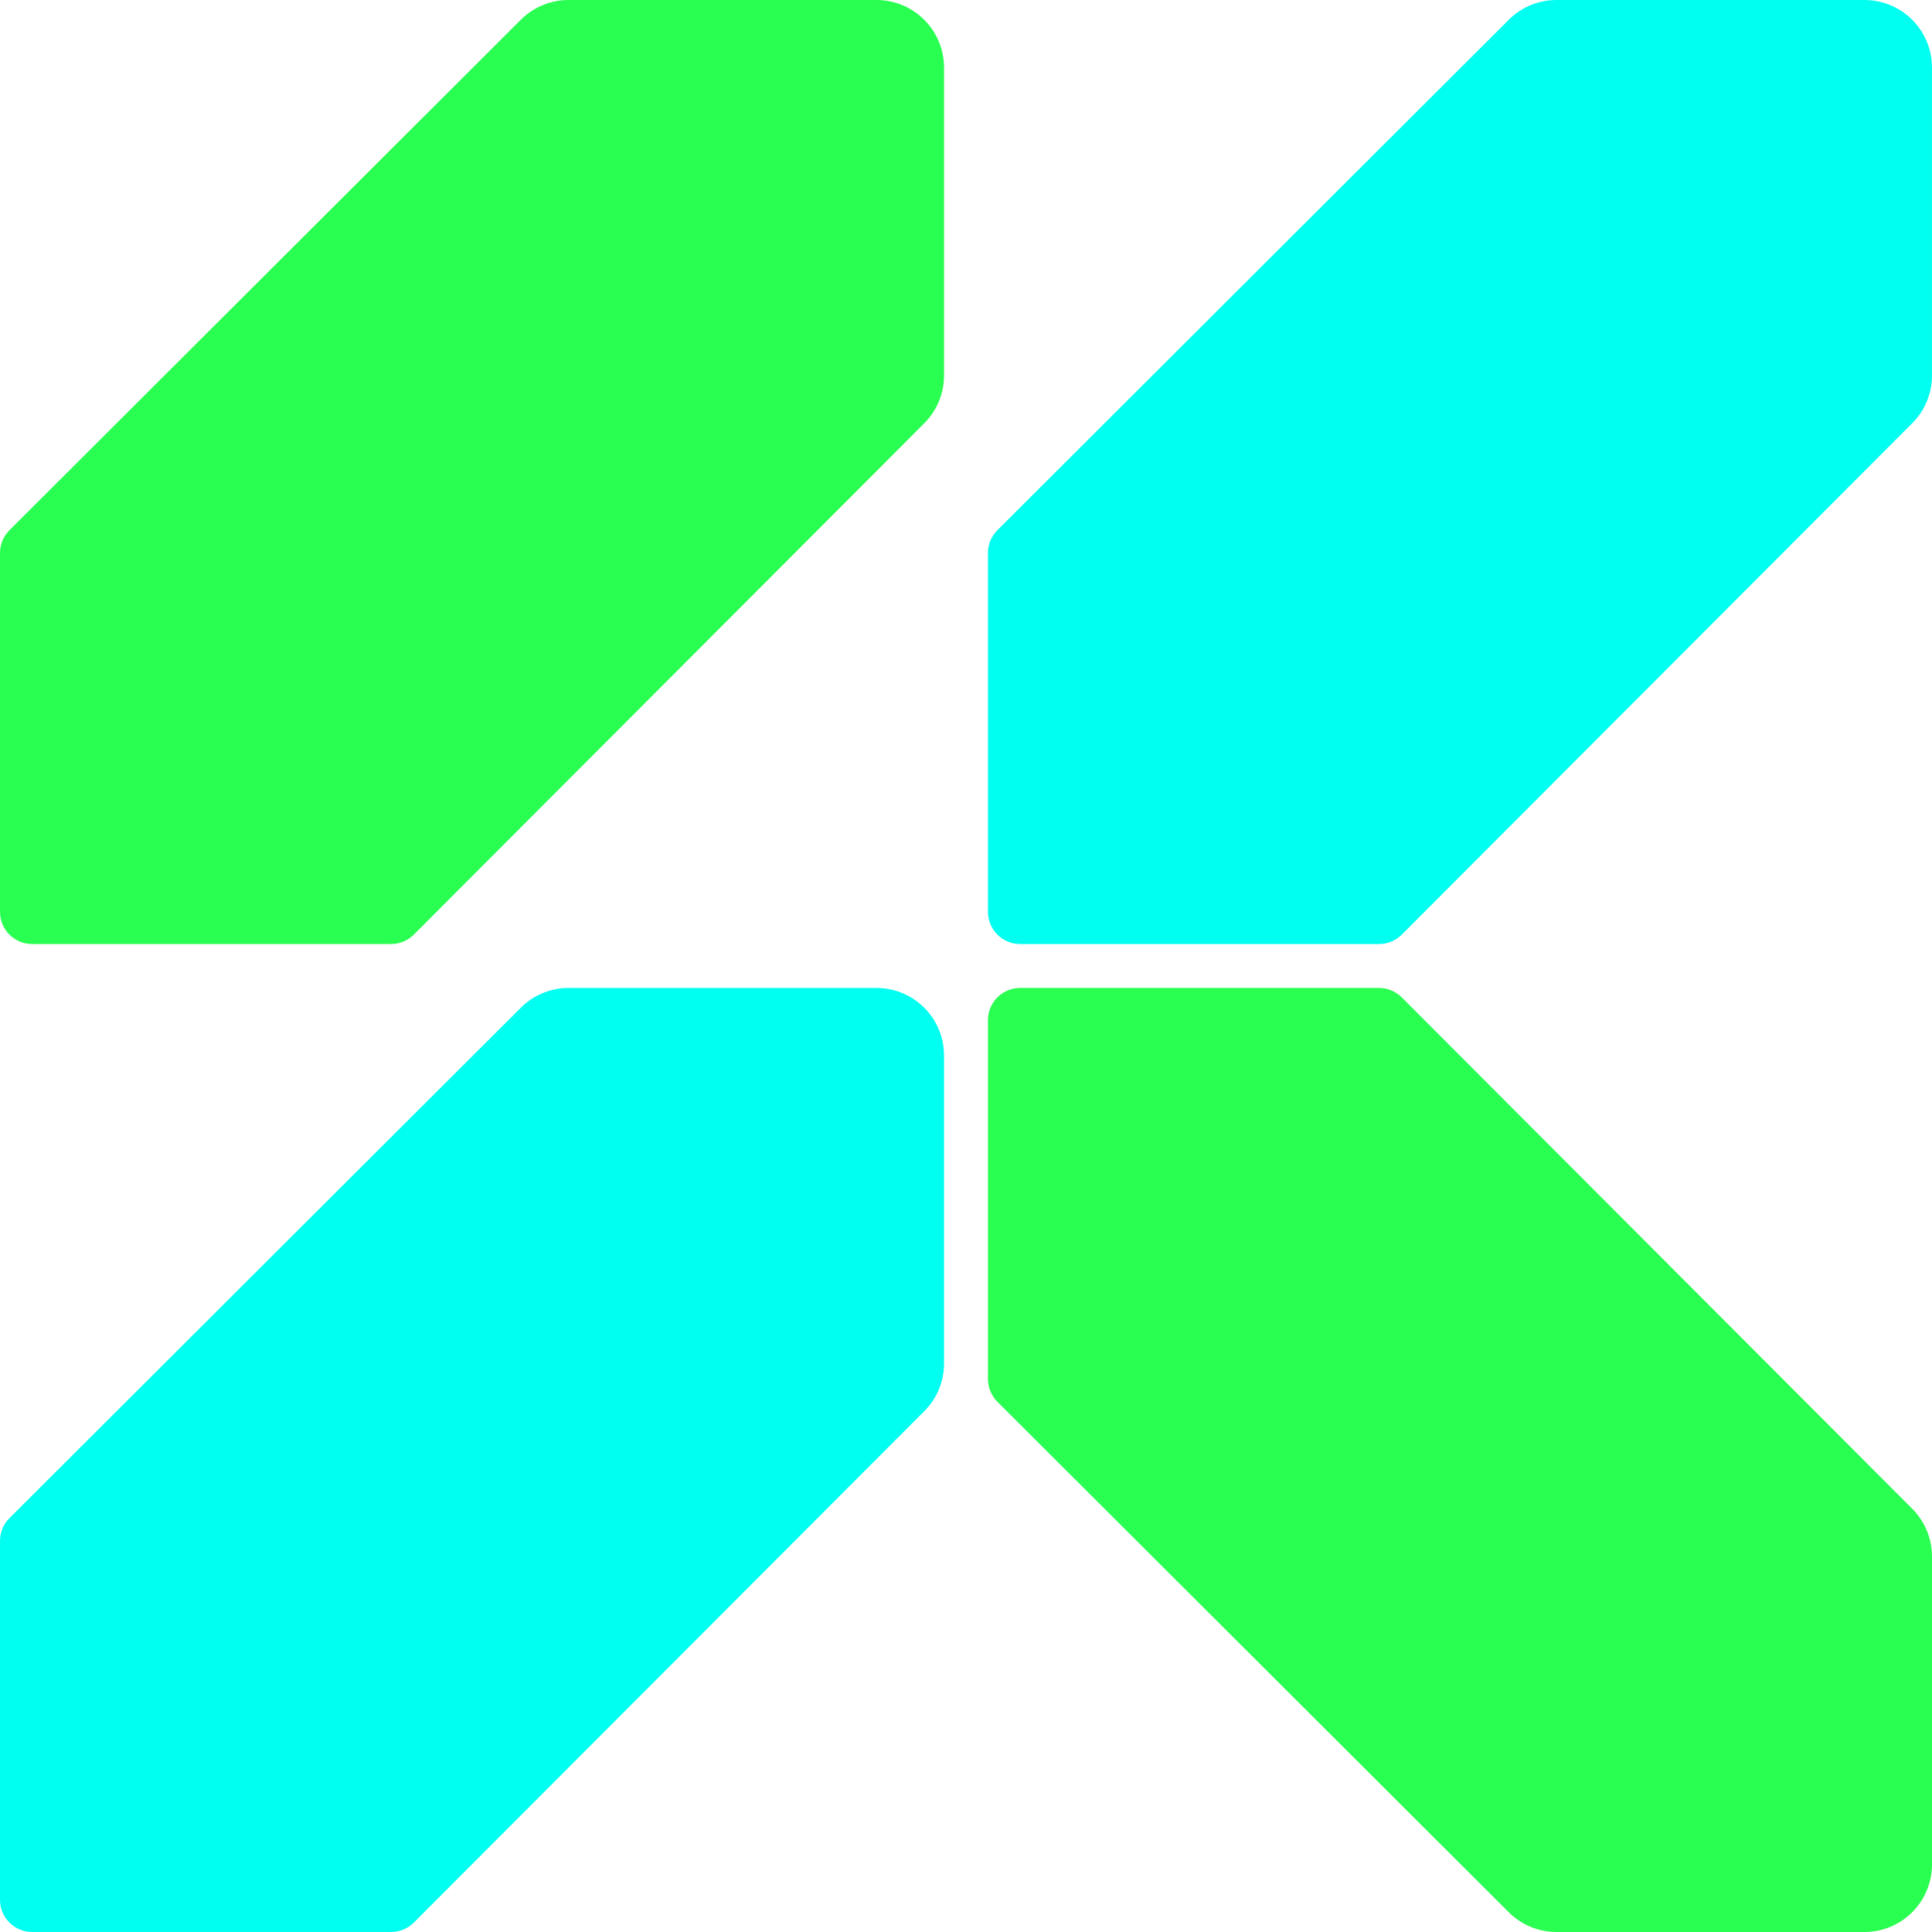<svg width="180" height="180" viewBox="0 0 180 180" fill="none" xmlns="http://www.w3.org/2000/svg">
<path d="M92.045 51.518C92.045 50.722 92.362 49.958 92.926 49.395L140.569 1.84C141.749 0.662 143.349 -1.69155e-07 145.017 0L173.704 5.24381e-06C177.181 5.41296e-06 179.999 2.819 179.999 6.296V34.984C179.999 36.652 179.338 38.251 178.16 39.432L130.604 87.073C130.041 87.636 129.278 87.953 128.481 87.953L95.045 87.954C93.388 87.954 92.045 86.611 92.045 84.954L92.045 51.518Z" fill="#00FFF0"/>
<path d="M0 51.518C0 50.722 0.317 49.958 0.881 49.395L48.524 1.84C49.705 0.662 51.304 -1.69155e-07 52.972 0L81.659 5.24381e-06C85.136 5.41296e-06 87.954 2.819 87.954 6.296V34.984C87.954 36.652 87.293 38.251 86.115 39.432L38.559 87.073C37.997 87.636 37.233 87.953 36.436 87.953L3 87.954C1.343 87.954 1.56783e-05 86.611 3.5018e-05 84.954L0 51.518Z" fill="#29FF51"/>
<path d="M128.482 92.046C129.278 92.046 130.042 92.363 130.605 92.927L178.16 140.57C179.338 141.75 180 143.35 180 145.017L180 173.704C180 177.181 177.181 180 173.704 180L145.016 180C143.348 180 141.749 179.338 140.568 178.16L92.927 130.605C92.364 130.042 92.047 129.278 92.047 128.482L92.046 95.046C92.046 93.389 93.389 92.045 95.046 92.045L128.482 92.046Z" fill="#29FF51"/>
<path d="M0 143.564C0 142.767 0.317 142.003 0.881 141.441L48.524 93.885C49.705 92.707 51.304 92.045 52.972 92.045L81.659 92.045C85.136 92.045 87.954 94.864 87.954 98.341V127.029C87.954 128.697 87.293 130.297 86.115 131.477L38.559 179.118C37.997 179.682 37.233 179.999 36.436 179.999L3 180C1.343 180 1.56783e-05 178.657 3.5018e-05 177L0 143.564Z" fill="#00FFF0"/>
</svg>
